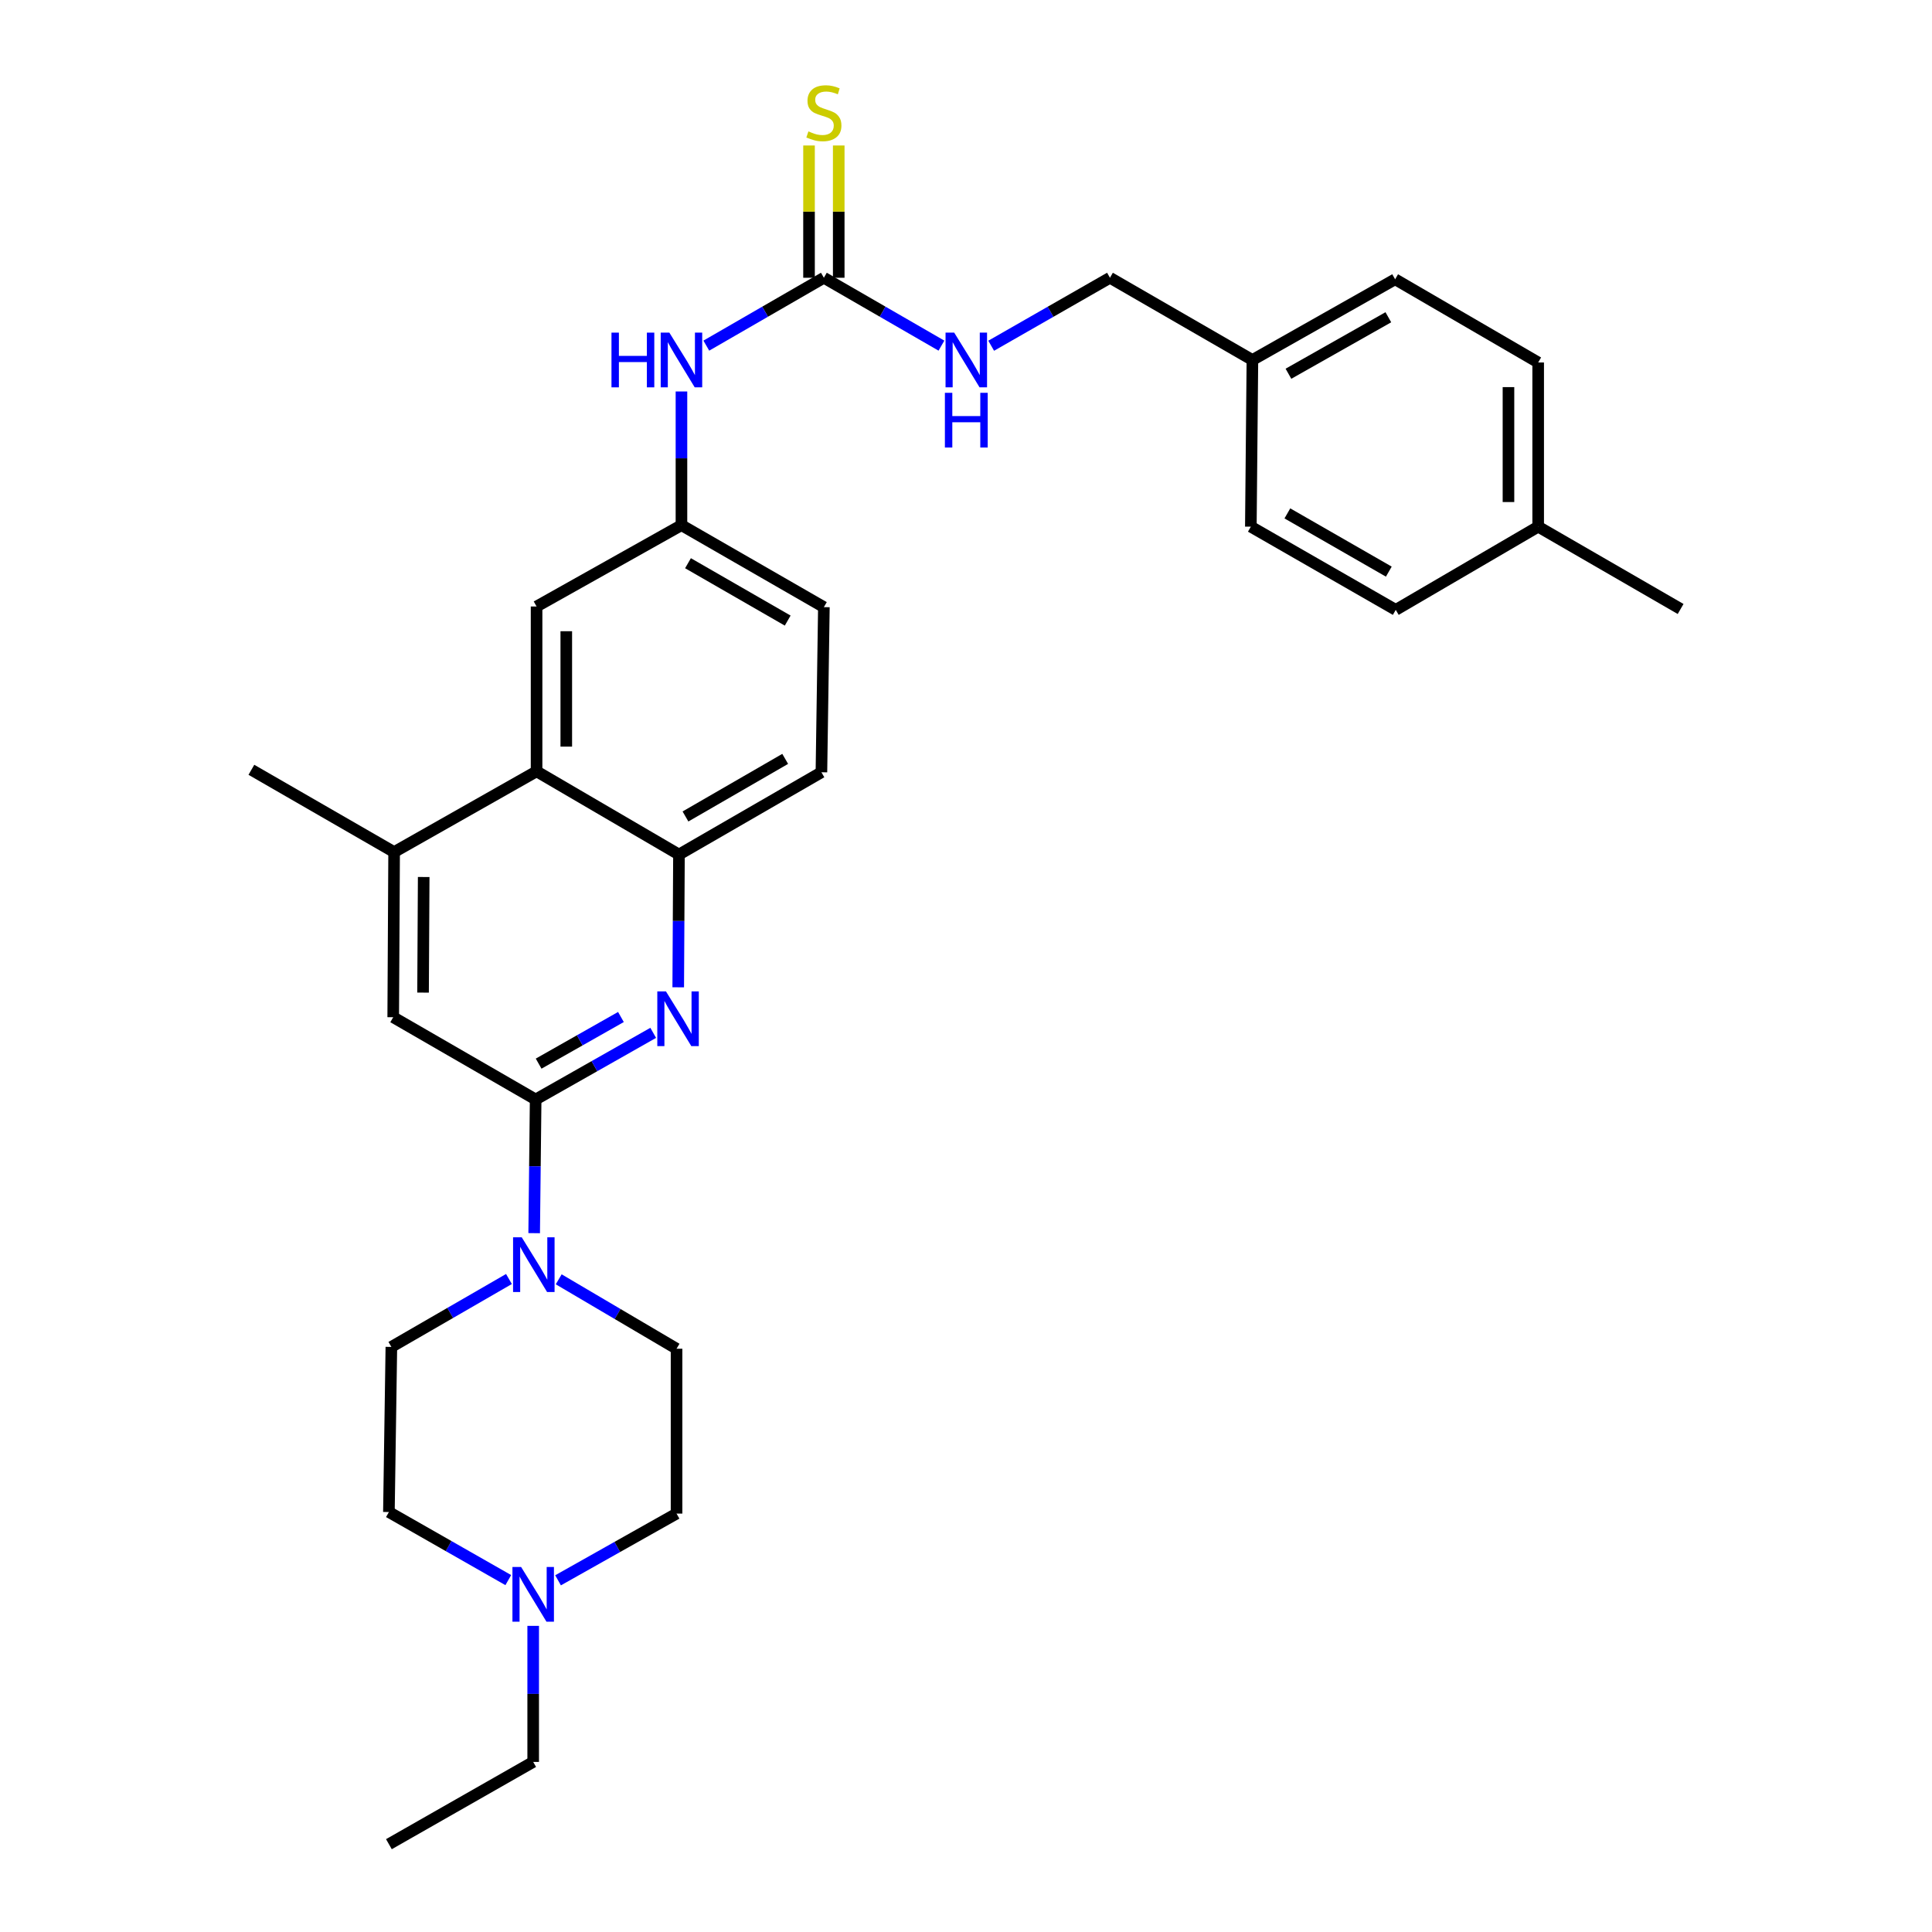 <?xml version='1.0' encoding='iso-8859-1'?>
<svg version='1.1' baseProfile='full'
              xmlns='http://www.w3.org/2000/svg'
                      xmlns:rdkit='http://www.rdkit.org/xml'
                      xmlns:xlink='http://www.w3.org/1999/xlink'
                  xml:space='preserve'
width='1000px' height='1000px' viewBox='0 0 1000 1000'>
<!-- END OF HEADER -->
<rect style='opacity:1.0;fill:#FFFFFF;stroke:none' width='1000' height='1000' x='0' y='0'> </rect>
<path class='bond-0' d='M 277.251,569.088 L 307.677,551.844' style='fill:none;fill-rule:evenodd;stroke:#000000;stroke-width:6px;stroke-linecap:butt;stroke-linejoin:miter;stroke-opacity:1' />
<path class='bond-0' d='M 307.677,551.844 L 338.102,534.6' style='fill:none;fill-rule:evenodd;stroke:#0000FF;stroke-width:6px;stroke-linecap:butt;stroke-linejoin:miter;stroke-opacity:1' />
<path class='bond-0' d='M 278.797,550.537 L 300.094,538.466' style='fill:none;fill-rule:evenodd;stroke:#000000;stroke-width:6px;stroke-linecap:butt;stroke-linejoin:miter;stroke-opacity:1' />
<path class='bond-0' d='M 300.094,538.466 L 321.392,526.395' style='fill:none;fill-rule:evenodd;stroke:#0000FF;stroke-width:6px;stroke-linecap:butt;stroke-linejoin:miter;stroke-opacity:1' />
<path class='bond-1' d='M 277.251,569.088 L 276.868,603.684' style='fill:none;fill-rule:evenodd;stroke:#000000;stroke-width:6px;stroke-linecap:butt;stroke-linejoin:miter;stroke-opacity:1' />
<path class='bond-1' d='M 276.868,603.684 L 276.484,638.28' style='fill:none;fill-rule:evenodd;stroke:#0000FF;stroke-width:6px;stroke-linecap:butt;stroke-linejoin:miter;stroke-opacity:1' />
<path class='bond-6' d='M 277.251,569.088 L 203.526,526.51' style='fill:none;fill-rule:evenodd;stroke:#000000;stroke-width:6px;stroke-linecap:butt;stroke-linejoin:miter;stroke-opacity:1' />
<path class='bond-2' d='M 351.05,511.028 L 351.24,476.669' style='fill:none;fill-rule:evenodd;stroke:#0000FF;stroke-width:6px;stroke-linecap:butt;stroke-linejoin:miter;stroke-opacity:1' />
<path class='bond-2' d='M 351.24,476.669 L 351.43,442.311' style='fill:none;fill-rule:evenodd;stroke:#000000;stroke-width:6px;stroke-linecap:butt;stroke-linejoin:miter;stroke-opacity:1' />
<path class='bond-13' d='M 289.187,662.168 L 319.685,680.136' style='fill:none;fill-rule:evenodd;stroke:#0000FF;stroke-width:6px;stroke-linecap:butt;stroke-linejoin:miter;stroke-opacity:1' />
<path class='bond-13' d='M 319.685,680.136 L 350.182,698.103' style='fill:none;fill-rule:evenodd;stroke:#000000;stroke-width:6px;stroke-linecap:butt;stroke-linejoin:miter;stroke-opacity:1' />
<path class='bond-14' d='M 263.434,662.01 L 233.002,679.587' style='fill:none;fill-rule:evenodd;stroke:#0000FF;stroke-width:6px;stroke-linecap:butt;stroke-linejoin:miter;stroke-opacity:1' />
<path class='bond-14' d='M 233.002,679.587 L 202.569,697.164' style='fill:none;fill-rule:evenodd;stroke:#000000;stroke-width:6px;stroke-linecap:butt;stroke-linejoin:miter;stroke-opacity:1' />
<path class='bond-15' d='M 351.43,442.311 L 425.164,399.724' style='fill:none;fill-rule:evenodd;stroke:#000000;stroke-width:6px;stroke-linecap:butt;stroke-linejoin:miter;stroke-opacity:1' />
<path class='bond-15' d='M 354.799,422.607 L 406.413,392.796' style='fill:none;fill-rule:evenodd;stroke:#000000;stroke-width:6px;stroke-linecap:butt;stroke-linejoin:miter;stroke-opacity:1' />
<path class='bond-30' d='M 351.43,442.311 L 277.73,399.246' style='fill:none;fill-rule:evenodd;stroke:#000000;stroke-width:6px;stroke-linecap:butt;stroke-linejoin:miter;stroke-opacity:1' />
<path class='bond-3' d='M 426.437,143.769 L 396.012,161.335' style='fill:none;fill-rule:evenodd;stroke:#000000;stroke-width:6px;stroke-linecap:butt;stroke-linejoin:miter;stroke-opacity:1' />
<path class='bond-3' d='M 396.012,161.335 L 365.588,178.901' style='fill:none;fill-rule:evenodd;stroke:#0000FF;stroke-width:6px;stroke-linecap:butt;stroke-linejoin:miter;stroke-opacity:1' />
<path class='bond-9' d='M 434.125,143.769 L 434.125,109.537' style='fill:none;fill-rule:evenodd;stroke:#000000;stroke-width:6px;stroke-linecap:butt;stroke-linejoin:miter;stroke-opacity:1' />
<path class='bond-9' d='M 434.125,109.537 L 434.125,75.305' style='fill:none;fill-rule:evenodd;stroke:#CCCC00;stroke-width:6px;stroke-linecap:butt;stroke-linejoin:miter;stroke-opacity:1' />
<path class='bond-9' d='M 418.748,143.769 L 418.748,109.537' style='fill:none;fill-rule:evenodd;stroke:#000000;stroke-width:6px;stroke-linecap:butt;stroke-linejoin:miter;stroke-opacity:1' />
<path class='bond-9' d='M 418.748,109.537 L 418.748,75.305' style='fill:none;fill-rule:evenodd;stroke:#CCCC00;stroke-width:6px;stroke-linecap:butt;stroke-linejoin:miter;stroke-opacity:1' />
<path class='bond-10' d='M 426.437,143.769 L 456.861,161.335' style='fill:none;fill-rule:evenodd;stroke:#000000;stroke-width:6px;stroke-linecap:butt;stroke-linejoin:miter;stroke-opacity:1' />
<path class='bond-10' d='M 456.861,161.335 L 487.286,178.901' style='fill:none;fill-rule:evenodd;stroke:#0000FF;stroke-width:6px;stroke-linecap:butt;stroke-linejoin:miter;stroke-opacity:1' />
<path class='bond-4' d='M 277.73,399.246 L 203.996,441.029' style='fill:none;fill-rule:evenodd;stroke:#000000;stroke-width:6px;stroke-linecap:butt;stroke-linejoin:miter;stroke-opacity:1' />
<path class='bond-11' d='M 277.73,399.246 L 277.73,313.919' style='fill:none;fill-rule:evenodd;stroke:#000000;stroke-width:6px;stroke-linecap:butt;stroke-linejoin:miter;stroke-opacity:1' />
<path class='bond-11' d='M 293.107,386.447 L 293.107,326.718' style='fill:none;fill-rule:evenodd;stroke:#000000;stroke-width:6px;stroke-linecap:butt;stroke-linejoin:miter;stroke-opacity:1' />
<path class='bond-5' d='M 203.996,441.029 L 203.526,526.51' style='fill:none;fill-rule:evenodd;stroke:#000000;stroke-width:6px;stroke-linecap:butt;stroke-linejoin:miter;stroke-opacity:1' />
<path class='bond-5' d='M 219.302,453.936 L 218.973,513.772' style='fill:none;fill-rule:evenodd;stroke:#000000;stroke-width:6px;stroke-linecap:butt;stroke-linejoin:miter;stroke-opacity:1' />
<path class='bond-27' d='M 203.996,441.029 L 130.116,398.443' style='fill:none;fill-rule:evenodd;stroke:#000000;stroke-width:6px;stroke-linecap:butt;stroke-linejoin:miter;stroke-opacity:1' />
<path class='bond-7' d='M 263.089,817.864 L 232.193,800.246' style='fill:none;fill-rule:evenodd;stroke:#0000FF;stroke-width:6px;stroke-linecap:butt;stroke-linejoin:miter;stroke-opacity:1' />
<path class='bond-7' d='M 232.193,800.246 L 201.296,782.627' style='fill:none;fill-rule:evenodd;stroke:#000000;stroke-width:6px;stroke-linecap:butt;stroke-linejoin:miter;stroke-opacity:1' />
<path class='bond-26' d='M 275.978,841.543 L 275.978,876.755' style='fill:none;fill-rule:evenodd;stroke:#0000FF;stroke-width:6px;stroke-linecap:butt;stroke-linejoin:miter;stroke-opacity:1' />
<path class='bond-26' d='M 275.978,876.755 L 275.978,911.967' style='fill:none;fill-rule:evenodd;stroke:#000000;stroke-width:6px;stroke-linecap:butt;stroke-linejoin:miter;stroke-opacity:1' />
<path class='bond-31' d='M 288.847,817.967 L 319.515,800.699' style='fill:none;fill-rule:evenodd;stroke:#0000FF;stroke-width:6px;stroke-linecap:butt;stroke-linejoin:miter;stroke-opacity:1' />
<path class='bond-31' d='M 319.515,800.699 L 350.182,783.43' style='fill:none;fill-rule:evenodd;stroke:#000000;stroke-width:6px;stroke-linecap:butt;stroke-linejoin:miter;stroke-opacity:1' />
<path class='bond-8' d='M 352.72,202.627 L 352.72,237.228' style='fill:none;fill-rule:evenodd;stroke:#0000FF;stroke-width:6px;stroke-linecap:butt;stroke-linejoin:miter;stroke-opacity:1' />
<path class='bond-8' d='M 352.72,237.228 L 352.72,271.828' style='fill:none;fill-rule:evenodd;stroke:#000000;stroke-width:6px;stroke-linecap:butt;stroke-linejoin:miter;stroke-opacity:1' />
<path class='bond-19' d='M 513.036,178.957 L 543.774,161.363' style='fill:none;fill-rule:evenodd;stroke:#0000FF;stroke-width:6px;stroke-linecap:butt;stroke-linejoin:miter;stroke-opacity:1' />
<path class='bond-19' d='M 543.774,161.363 L 574.512,143.769' style='fill:none;fill-rule:evenodd;stroke:#000000;stroke-width:6px;stroke-linecap:butt;stroke-linejoin:miter;stroke-opacity:1' />
<path class='bond-12' d='M 277.73,313.919 L 352.72,271.828' style='fill:none;fill-rule:evenodd;stroke:#000000;stroke-width:6px;stroke-linecap:butt;stroke-linejoin:miter;stroke-opacity:1' />
<path class='bond-32' d='M 352.72,271.828 L 426.437,314.252' style='fill:none;fill-rule:evenodd;stroke:#000000;stroke-width:6px;stroke-linecap:butt;stroke-linejoin:miter;stroke-opacity:1' />
<path class='bond-32' d='M 356.107,291.519 L 407.709,321.216' style='fill:none;fill-rule:evenodd;stroke:#000000;stroke-width:6px;stroke-linecap:butt;stroke-linejoin:miter;stroke-opacity:1' />
<path class='bond-17' d='M 350.182,698.103 L 350.182,783.43' style='fill:none;fill-rule:evenodd;stroke:#000000;stroke-width:6px;stroke-linecap:butt;stroke-linejoin:miter;stroke-opacity:1' />
<path class='bond-16' d='M 202.569,697.164 L 201.296,782.627' style='fill:none;fill-rule:evenodd;stroke:#000000;stroke-width:6px;stroke-linecap:butt;stroke-linejoin:miter;stroke-opacity:1' />
<path class='bond-18' d='M 425.164,399.724 L 426.437,314.252' style='fill:none;fill-rule:evenodd;stroke:#000000;stroke-width:6px;stroke-linecap:butt;stroke-linejoin:miter;stroke-opacity:1' />
<path class='bond-20' d='M 574.512,143.769 L 648.246,186.33' style='fill:none;fill-rule:evenodd;stroke:#000000;stroke-width:6px;stroke-linecap:butt;stroke-linejoin:miter;stroke-opacity:1' />
<path class='bond-22' d='M 648.246,186.33 L 647.434,272.605' style='fill:none;fill-rule:evenodd;stroke:#000000;stroke-width:6px;stroke-linecap:butt;stroke-linejoin:miter;stroke-opacity:1' />
<path class='bond-23' d='M 648.246,186.33 L 722.116,144.555' style='fill:none;fill-rule:evenodd;stroke:#000000;stroke-width:6px;stroke-linecap:butt;stroke-linejoin:miter;stroke-opacity:1' />
<path class='bond-23' d='M 666.896,193.449 L 718.605,164.206' style='fill:none;fill-rule:evenodd;stroke:#000000;stroke-width:6px;stroke-linecap:butt;stroke-linejoin:miter;stroke-opacity:1' />
<path class='bond-21' d='M 796.158,272.605 L 796.158,187.62' style='fill:none;fill-rule:evenodd;stroke:#000000;stroke-width:6px;stroke-linecap:butt;stroke-linejoin:miter;stroke-opacity:1' />
<path class='bond-21' d='M 780.781,259.857 L 780.781,200.368' style='fill:none;fill-rule:evenodd;stroke:#000000;stroke-width:6px;stroke-linecap:butt;stroke-linejoin:miter;stroke-opacity:1' />
<path class='bond-28' d='M 796.158,272.605 L 869.884,315.209' style='fill:none;fill-rule:evenodd;stroke:#000000;stroke-width:6px;stroke-linecap:butt;stroke-linejoin:miter;stroke-opacity:1' />
<path class='bond-33' d='M 796.158,272.605 L 722.441,315.67' style='fill:none;fill-rule:evenodd;stroke:#000000;stroke-width:6px;stroke-linecap:butt;stroke-linejoin:miter;stroke-opacity:1' />
<path class='bond-25' d='M 647.434,272.605 L 722.441,315.67' style='fill:none;fill-rule:evenodd;stroke:#000000;stroke-width:6px;stroke-linecap:butt;stroke-linejoin:miter;stroke-opacity:1' />
<path class='bond-25' d='M 666.342,265.729 L 718.847,295.875' style='fill:none;fill-rule:evenodd;stroke:#000000;stroke-width:6px;stroke-linecap:butt;stroke-linejoin:miter;stroke-opacity:1' />
<path class='bond-24' d='M 722.116,144.555 L 796.158,187.62' style='fill:none;fill-rule:evenodd;stroke:#000000;stroke-width:6px;stroke-linecap:butt;stroke-linejoin:miter;stroke-opacity:1' />
<path class='bond-29' d='M 275.978,911.967 L 201.296,954.545' style='fill:none;fill-rule:evenodd;stroke:#000000;stroke-width:6px;stroke-linecap:butt;stroke-linejoin:miter;stroke-opacity:1' />
<path  class='atom-1' d='M 344.7 513.153
L 353.98 528.153
Q 354.9 529.633, 356.38 532.313
Q 357.86 534.993, 357.94 535.153
L 357.94 513.153
L 361.7 513.153
L 361.7 541.473
L 357.82 541.473
L 347.86 525.073
Q 346.7 523.153, 345.46 520.953
Q 344.26 518.753, 343.9 518.073
L 343.9 541.473
L 340.22 541.473
L 340.22 513.153
L 344.7 513.153
' fill='#0000FF'/>
<path  class='atom-2' d='M 270.043 640.417
L 279.323 655.417
Q 280.243 656.897, 281.723 659.577
Q 283.203 662.257, 283.283 662.417
L 283.283 640.417
L 287.043 640.417
L 287.043 668.737
L 283.163 668.737
L 273.203 652.337
Q 272.043 650.417, 270.803 648.217
Q 269.603 646.017, 269.243 645.337
L 269.243 668.737
L 265.563 668.737
L 265.563 640.417
L 270.043 640.417
' fill='#0000FF'/>
<path  class='atom-8' d='M 269.718 811.054
L 278.998 826.054
Q 279.918 827.534, 281.398 830.214
Q 282.878 832.894, 282.958 833.054
L 282.958 811.054
L 286.718 811.054
L 286.718 839.374
L 282.838 839.374
L 272.878 822.974
Q 271.718 821.054, 270.478 818.854
Q 269.278 816.654, 268.918 815.974
L 268.918 839.374
L 265.238 839.374
L 265.238 811.054
L 269.718 811.054
' fill='#0000FF'/>
<path  class='atom-9' d='M 316.5 172.17
L 320.34 172.17
L 320.34 184.21
L 334.82 184.21
L 334.82 172.17
L 338.66 172.17
L 338.66 200.49
L 334.82 200.49
L 334.82 187.41
L 320.34 187.41
L 320.34 200.49
L 316.5 200.49
L 316.5 172.17
' fill='#0000FF'/>
<path  class='atom-9' d='M 346.46 172.17
L 355.74 187.17
Q 356.66 188.65, 358.14 191.33
Q 359.62 194.01, 359.7 194.17
L 359.7 172.17
L 363.46 172.17
L 363.46 200.49
L 359.58 200.49
L 349.62 184.09
Q 348.46 182.17, 347.22 179.97
Q 346.02 177.77, 345.66 177.09
L 345.66 200.49
L 341.98 200.49
L 341.98 172.17
L 346.46 172.17
' fill='#0000FF'/>
<path  class='atom-10' d='M 418.437 68.008
Q 418.757 68.128, 420.077 68.688
Q 421.397 69.248, 422.837 69.608
Q 424.317 69.928, 425.757 69.928
Q 428.437 69.928, 429.997 68.648
Q 431.557 67.328, 431.557 65.048
Q 431.557 63.488, 430.757 62.528
Q 429.997 61.568, 428.797 61.048
Q 427.597 60.528, 425.597 59.928
Q 423.077 59.168, 421.557 58.448
Q 420.077 57.728, 418.997 56.208
Q 417.957 54.688, 417.957 52.128
Q 417.957 48.568, 420.357 46.368
Q 422.797 44.168, 427.597 44.168
Q 430.877 44.168, 434.597 45.728
L 433.677 48.808
Q 430.277 47.408, 427.717 47.408
Q 424.957 47.408, 423.437 48.568
Q 421.917 49.688, 421.957 51.648
Q 421.957 53.168, 422.717 54.088
Q 423.517 55.008, 424.637 55.528
Q 425.797 56.048, 427.717 56.648
Q 430.277 57.448, 431.797 58.248
Q 433.317 59.048, 434.397 60.688
Q 435.517 62.288, 435.517 65.048
Q 435.517 68.968, 432.877 71.088
Q 430.277 73.168, 425.917 73.168
Q 423.397 73.168, 421.477 72.608
Q 419.597 72.088, 417.357 71.168
L 418.437 68.008
' fill='#CCCC00'/>
<path  class='atom-11' d='M 493.894 172.17
L 503.174 187.17
Q 504.094 188.65, 505.574 191.33
Q 507.054 194.01, 507.134 194.17
L 507.134 172.17
L 510.894 172.17
L 510.894 200.49
L 507.014 200.49
L 497.054 184.09
Q 495.894 182.17, 494.654 179.97
Q 493.454 177.77, 493.094 177.09
L 493.094 200.49
L 489.414 200.49
L 489.414 172.17
L 493.894 172.17
' fill='#0000FF'/>
<path  class='atom-11' d='M 489.074 203.322
L 492.914 203.322
L 492.914 215.362
L 507.394 215.362
L 507.394 203.322
L 511.234 203.322
L 511.234 231.642
L 507.394 231.642
L 507.394 218.562
L 492.914 218.562
L 492.914 231.642
L 489.074 231.642
L 489.074 203.322
' fill='#0000FF'/>
</svg>
